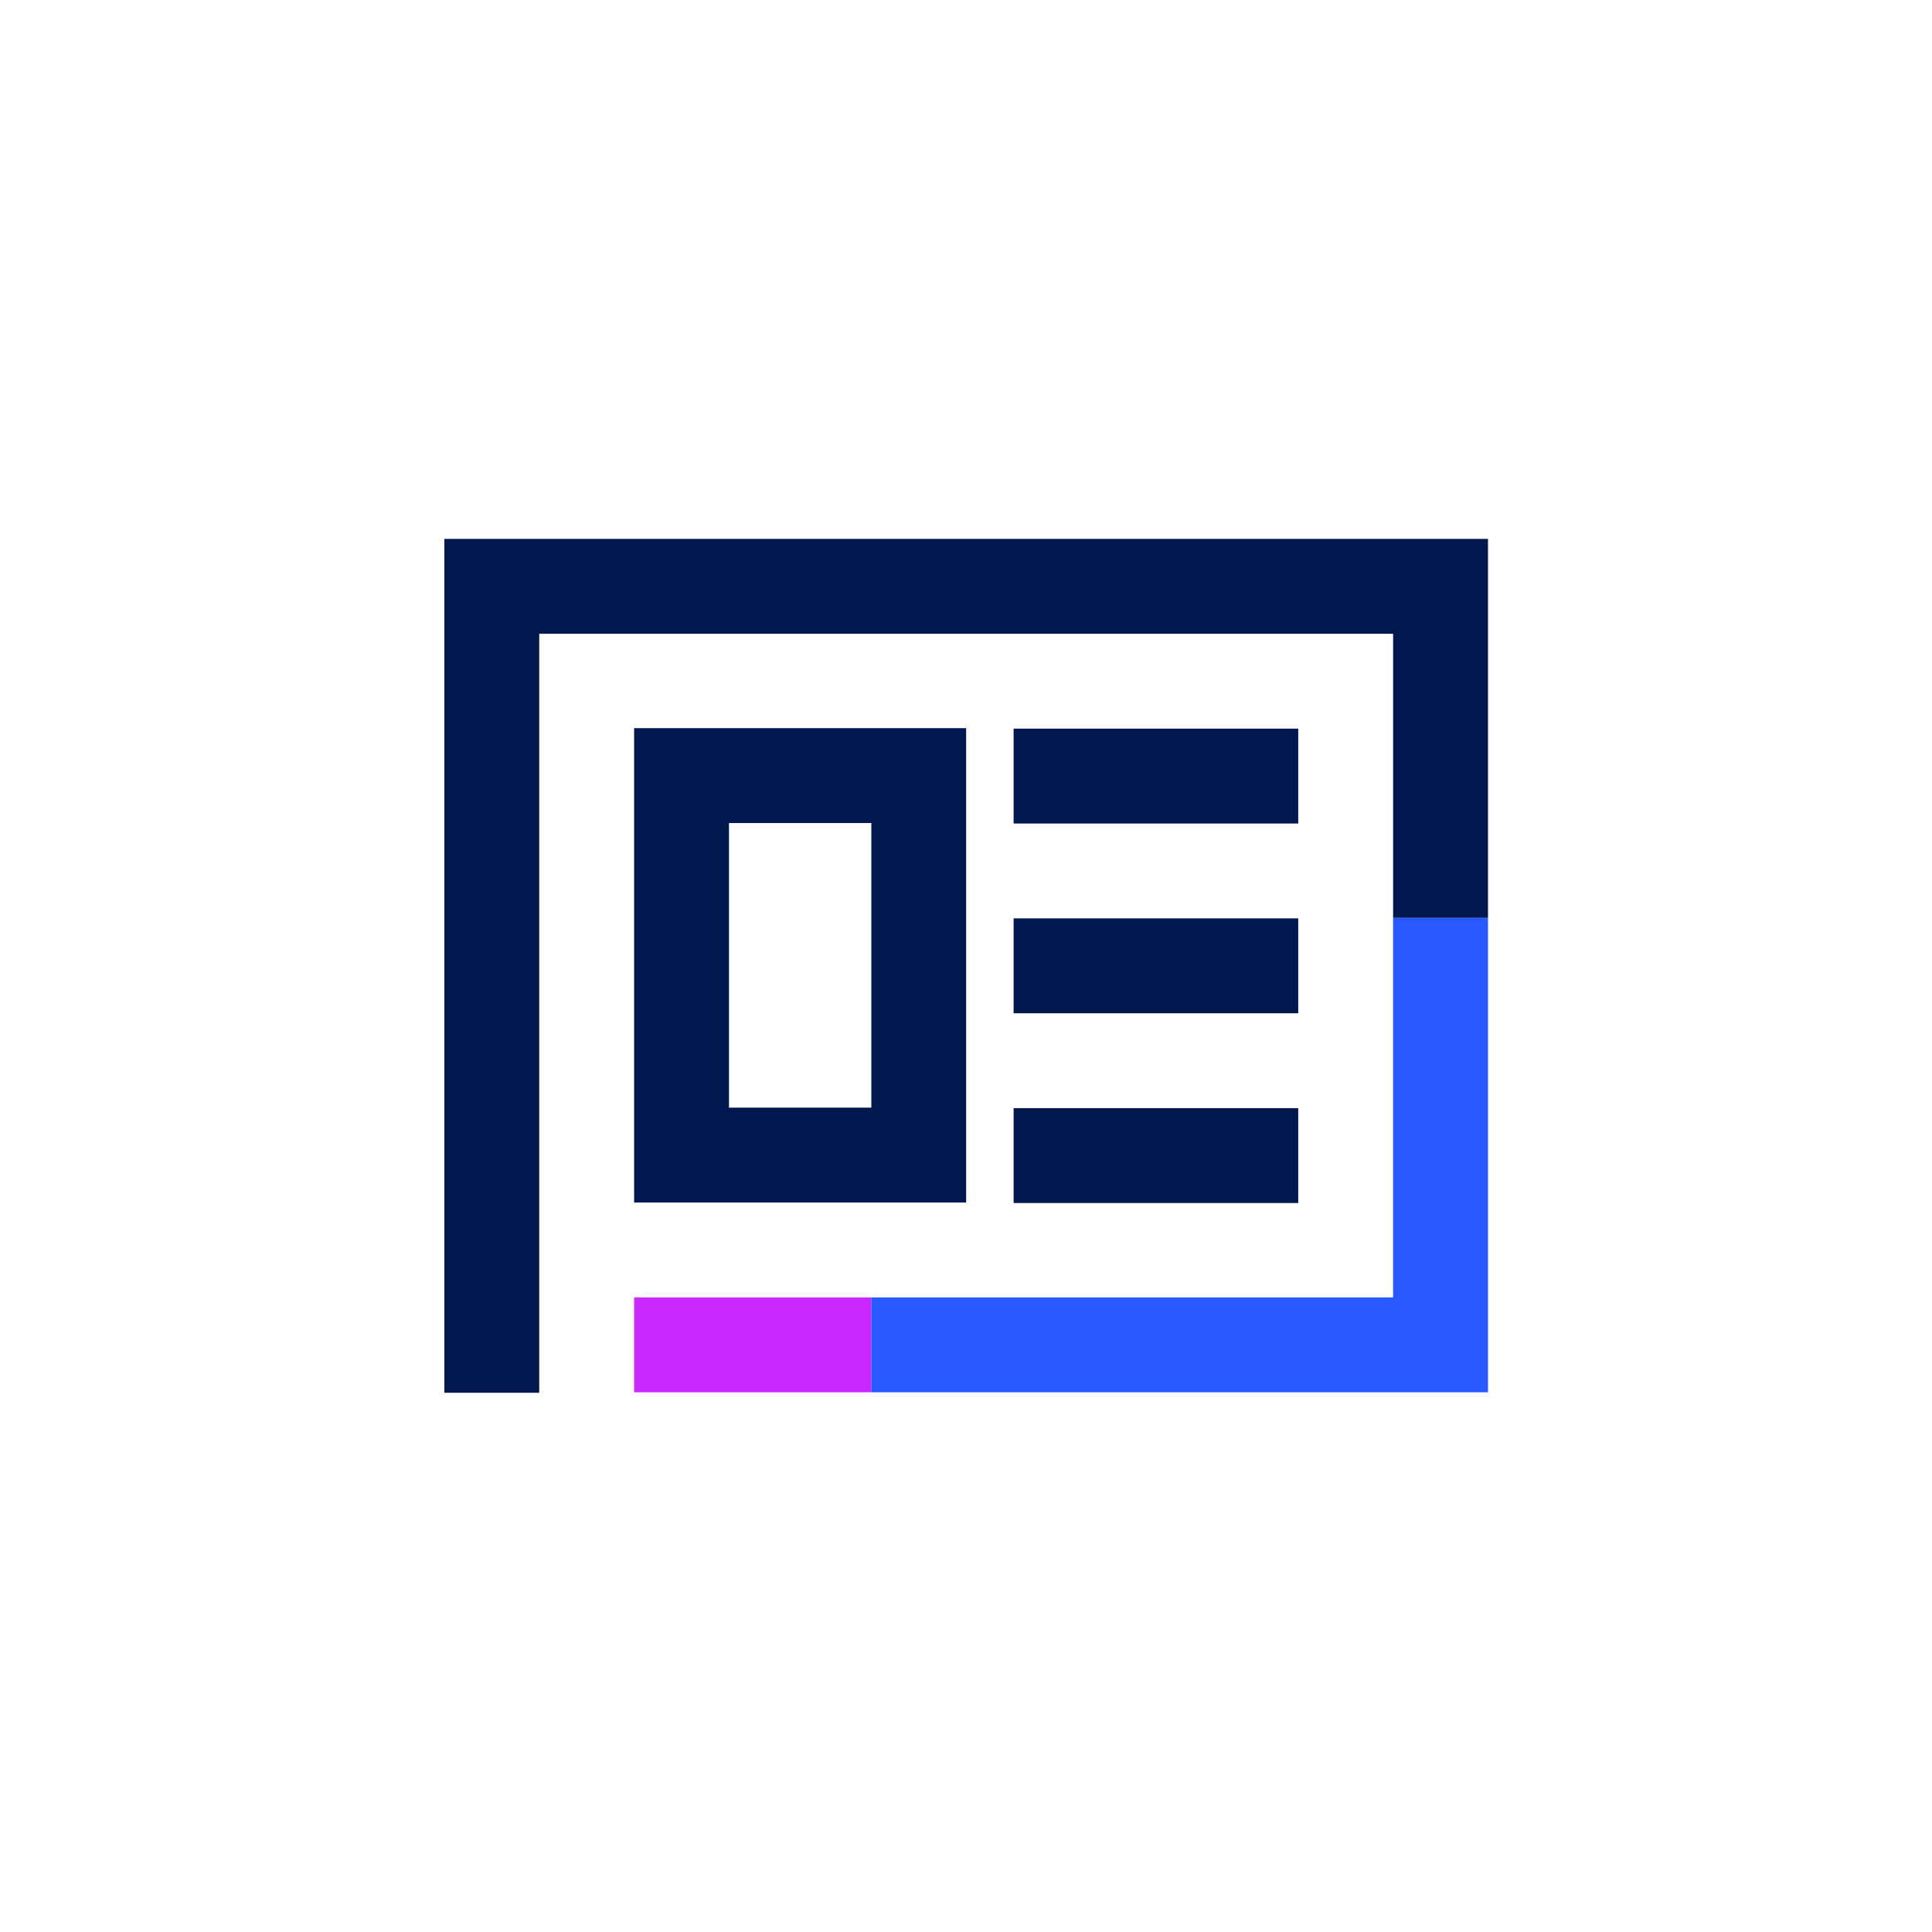 <?xml version="1.0" encoding="UTF-8"?>
<svg width="28px" height="28px" viewBox="0 0 28 28" version="1.1" xmlns="http://www.w3.org/2000/svg" xmlns:xlink="http://www.w3.org/1999/xlink">
    <title>003_Elements  /  Icons  /  20min  /  news active</title>
    <g id="003_Elements--/--Icons--/--20min--/--news-active" stroke="none" stroke-width="1" fill="none" fill-rule="evenodd">
        <g id="Group-4">
            <rect id="Rectangle" x="0" y="0" width="28" height="28"></rect>
            <g id="Group-5" transform="translate(4, 4)">
                <rect id="Rectangle" x="0" y="0" width="20" height="20"></rect>
                <g id="i-news" transform="translate(2.44, 3.81)" fill-rule="nonzero">
                    <polygon id="Path" fill="#00184D" points="0 8.8817842e-16 0 12.375 1.375 12.375 1.375 1.375 13.75 1.375 13.75 5.493 15.125 5.493 15.125 8.8817842e-16"></polygon>
                    <polygon id="Path" fill="#00184D" points="12.375 2.75 8.25 2.75 8.25 4.125 12.375 4.125"></polygon>
                    <polygon id="Path" fill="#00184D" points="12.375 5.5 8.25 5.5 8.25 6.875 12.375 6.875"></polygon>
                    <polygon id="Path" fill="#00184D" points="12.375 8.25 8.25 8.25 8.25 9.625 12.375 9.625"></polygon>
                    <path d="M7.562,2.743 L2.75,2.743 L2.75,9.618 L7.562,9.618 L7.562,2.743 Z M6.188,8.243 L4.125,8.243 L4.125,4.118 L6.188,4.118 L6.188,8.243 Z" id="Shape" fill="#00184D"></path>
                    <polygon id="Path" fill="#C929FF" points="6.188 10.993 2.75 10.993 2.75 12.368 6.188 12.368"></polygon>
                    <polygon id="Path" fill="#2659FF" points="13.75 10.993 6.188 10.993 6.188 12.368 15.125 12.368 15.125 5.493 13.75 5.493"></polygon>
                </g>
            </g>
        </g>
    </g>
</svg>